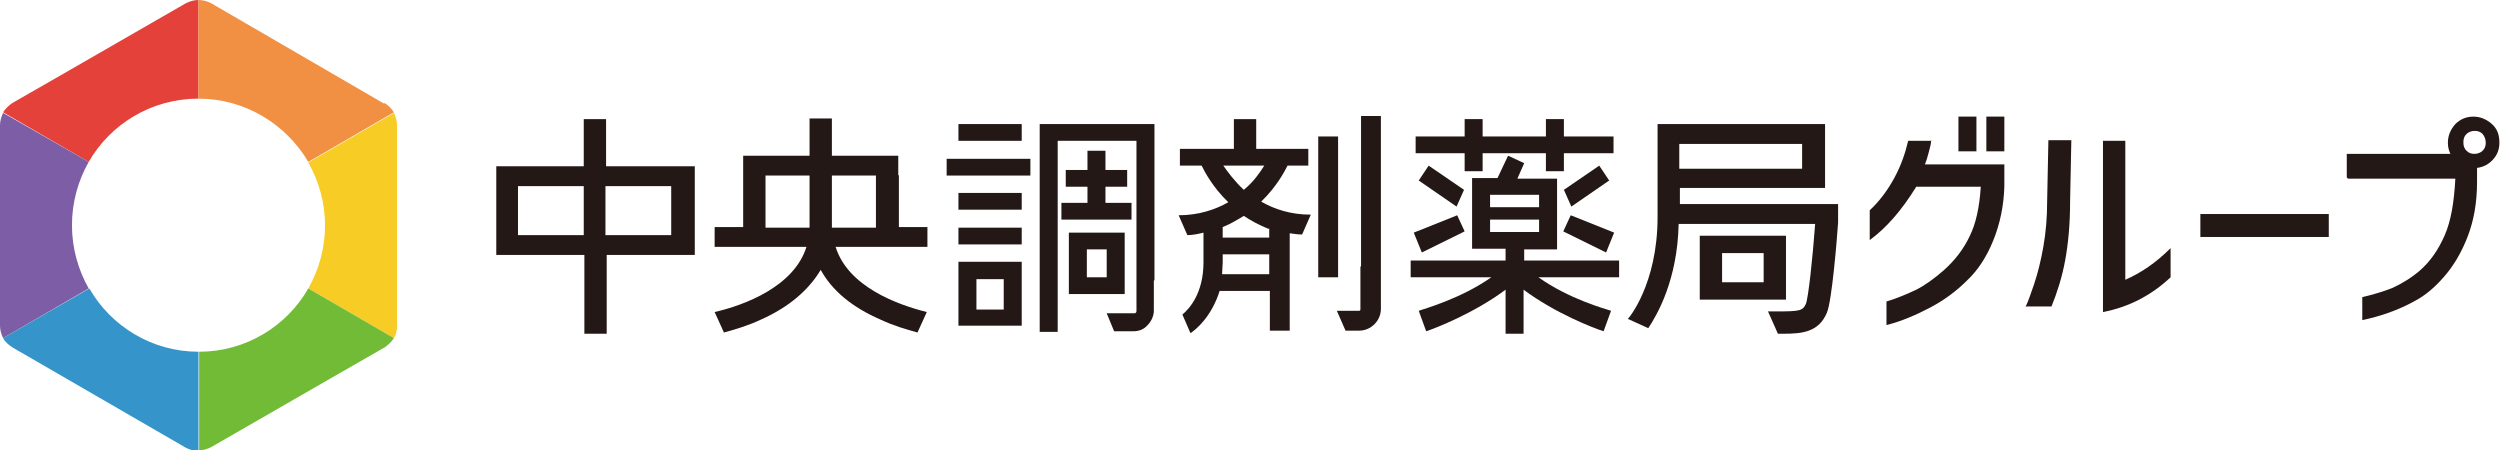 <?xml version="1.0" encoding="UTF-8"?>
<svg id="_レイヤー_1" data-name="レイヤー_1" xmlns="http://www.w3.org/2000/svg" version="1.1" viewBox="0 0 403 72.6">
  <!-- Generator: Adobe Illustrator 29.3.1, SVG Export Plug-In . SVG Version: 2.1.0 Build 151)  -->
  <defs>
    <style>
      .st0 {
        fill: #7d5da5;
      }

      .st1 {
        fill: #e4413a;
      }

      .st2 {
        fill: #f18f43;
      }

      .st3 {
        fill: #231815;
      }

      .st4 {
        fill: #72bb37;
      }

      .st5 {
        fill: #f6cc25;
      }

      .st6 {
        fill: #3595ca;
      }
    </style>
  </defs>
  <g>
    <g>
      <path class="st3" d="M354.7,34.5h20.7v3.7h-20.7v-3.7Z"/>
      <path class="st3" d="M311.3,22.6c0,.6-.2,1.2-.4,2-.2.8-.4,1.4-.6,1.9h12.8v3.6c-.1,3.1-.7,6-1.8,8.7-1.1,2.7-2.5,4.8-4.2,6.4-1.7,1.7-3.7,3.2-6,4.4s-4.6,2.2-7,2.8v-3.8c1.7-.5,3.3-1.2,4.8-1.9,1.4-.7,2.9-1.8,4.4-3.1,1.8-1.6,3.2-3.4,4.2-5.5,1-2,1.6-4.7,1.8-8h-10.4c-2.4,3.9-4.9,6.7-7.5,8.6v-4.8c1.5-1.4,2.8-3.1,3.9-5.1s1.8-4,2.3-6.1h3.8ZM315.7,18.8h2.9v5.6h-2.9v-5.6ZM320.2,18.8h2.9v5.6h-2.9v-5.6Z"/>
      <path class="st3" d="M326.5,49.5c.5-1,.9-2.3,1.4-3.7.6-1.8,1.1-3.8,1.5-6.1.4-2.3.6-4.7.6-7.2l.2-9.9h3.7l-.2,9.9c0,3.6-.3,6.8-.8,9.5-.5,2.7-1.3,5.2-2.2,7.4h-4.1ZM349.9,44.7c-3.1,2.9-6.7,4.8-10.9,5.6v-27.6h3.6v22.4c2.5-1.1,4.9-2.7,7.3-5.1v4.7Z"/>
      <path class="st3" d="M378.3,28.6v-3.8h21v4.5c0,3.3-.5,6.2-1.5,8.8-1,2.6-2.3,4.8-3.9,6.6-1.4,1.6-2.9,2.9-4.6,3.8-2.7,1.5-5.6,2.5-8.5,3.1v-3.7c1.7-.4,3.4-.9,4.9-1.5,1.5-.7,3-1.6,4.4-2.8,1.7-1.5,3-3.4,4-5.7,1-2.3,1.5-5.3,1.7-9.1h-17.3ZM395.8,20c.8-.8,1.8-1.2,2.9-1.2s2.1.4,3,1.2,1.2,1.8,1.2,3-.4,2.1-1.2,2.9c-.8.8-1.8,1.2-3,1.2s-2.1-.4-2.9-1.2c-.8-.8-1.2-1.8-1.2-2.9s.4-2.1,1.2-3ZM400.7,23c0-.6-.2-1-.5-1.4-.4-.4-.8-.5-1.3-.5s-1,.2-1.3.5c-.4.4-.5.8-.5,1.4s.2,1,.5,1.3c.4.4.8.5,1.3.5s1-.2,1.3-.5c.4-.4.5-.8.5-1.3Z"/>
    </g>
    <g>
      <path class="st3" d="M109.1,26.8h-11.4v-7.6h-3.6v7.6h-13.1s-1,0-1,0v14.3h3.6s10.6,0,10.6,0v12.7h3.6v-12.7h10.6s3.6,0,3.6,0v-14.3h-2.7ZM94.1,37.9h-10.6v-7.9h10.6v7.9ZM108.2,37.9h-10.6v-7.9h10.6v7.9Z"/>
      <path class="st3" d="M144.8,28.3v-3.2h-10.7v-6h-3.6v6h-10.7v11.5h-4.6v3.2h14.8c-2,6.4-10,9.4-14.8,10.5l1.5,3.3c1.8-.5,3.9-1.1,6-2.1,4.5-2,7.7-4.8,9.6-8,1.8,3.3,5,6,9.6,8,2.1,1,4.2,1.6,6,2.1l1.5-3.3c-4.8-1.2-12.7-4.1-14.7-10.5h14.8v-3.2h-4.6v-8.4ZM130.5,36.7h-7.1v-8.4h7.1v8.4ZM141.2,36.7h-7.1v-8.4h7.1v8.4Z"/>
      <g>
        <path class="st3" d="M219.3,43h0v6.9c0,.1-.1.2-.2.2h-3.6l1.4,3.2h2.2c1.9,0,3.5-1.6,3.5-3.5v-31.1h-3.2v24.2Z"/>
        <path class="st3" d="M207.5,26.7h3.4v-2.7h-8.4v-4.8h-3.6v4.8h-8.7v2.7h3.5c.5,1,1.8,3.5,4.3,5.9-2.1,1.2-4.8,2.1-8,2.1l1.4,3.2c.9,0,1.8-.2,2.6-.4v4.8c0,5-2.3,7.5-3.4,8.4l1.3,3c.8-.5,3.4-2.6,4.7-6.8h8.1v6.4h3.2v-15.7c.7.1,1.3.2,2,.2l1.4-3.2c-3.3,0-5.9-.9-8-2.1,2.5-2.4,3.8-4.9,4.3-5.9ZM197.3,26.7h6.5c-.7,1.1-1.7,2.6-3.3,3.9-1.5-1.4-2.6-2.9-3.3-3.9ZM204.6,44.2h-7.6c0-.6.1-1.3.1-1.9v-1.3h7.5v3.2ZM204.6,36.8v1.5h-7.5v-1.7c1.3-.5,2.4-1.2,3.4-1.8,1.2.8,2.5,1.5,4,2.1Z"/>
        <rect class="st3" x="212.5" y="22" width="3.2" height="22.7"/>
      </g>
      <g>
        <path class="st3" d="M245.6,40.2h3.9s1.5,0,1.5,0v-11.4h-2.9s-3.5,0-3.5,0l1.1-2.5h0s-2.6-1.2-2.6-1.2l-1.7,3.6h-2.2s-1.9,0-1.9,0v11.4h2.9s2.5,0,2.5,0v1.9h-15.3v2.7h13c-5,3.5-10.9,5.1-11.7,5.4l1.2,3.3c1.5-.5,7.7-2.9,12.8-6.7v7.1h2.9v-7.1c5.1,3.8,11.3,6.2,12.9,6.7l1.2-3.3c-.9-.3-6.8-1.9-11.7-5.4h13v-2.7h-15.3v-1.9ZM240.2,31.4h7.9v2h-7.9v-2ZM240.2,37.4v-2h7.9v2h-7.9Z"/>
        <polygon class="st3" points="236.1 27.6 239 27.6 239 24.7 249.2 24.7 249.2 27.6 252.1 27.6 252.1 24.7 260.1 24.7 260.1 22 252.1 22 252.1 19.2 249.2 19.2 249.2 22 239 22 239 19.2 236.1 19.2 236.1 22 228.2 22 228.2 24.7 236.1 24.7 236.1 27.6"/>
        <polygon class="st3" points="236.1 37.3 234.9 34.7 227.9 37.5 229.2 40.7 236.1 37.3"/>
        <polygon class="st3" points="234.8 33.3 236 30.6 230.3 26.7 228.7 29.1 234.8 33.3"/>
        <polygon class="st3" points="258.9 40.7 260.2 37.5 253.2 34.7 252 37.3 258.9 40.7"/>
        <polygon class="st3" points="259.4 29.1 257.8 26.7 252.1 30.6 253.3 33.3 259.4 29.1"/>
      </g>
      <g>
        <path class="st3" d="M287.9,45.5v-7.5h-13.9v10.3h13.9v-2.8ZM284.3,45.5h-6.7v-4.7h6.7v4.7Z"/>
        <path class="st3" d="M293.2,32.9h0s-22.4,0-22.4,0v-2.6h23.4v-10.3h-23.4s-3.6,0-3.6,0v15c0,10.8-4.7,16.4-4.8,16.4h0s3.3,1.5,3.3,1.5c1.4-2.1,4.7-7.7,4.9-16.8h22c-.4,5.5-1.1,12-1.5,12.9-.5,1.1-1,1.2-4.7,1.2-.4,0-.9,0-1.4,0h0s1.6,3.6,1.6,3.6c.3,0,.6,0,.9,0,3.1,0,5.7-.3,7-3.4.8-1.9,1.6-11.6,1.8-14.5v-3s-3.2,0-3.2,0ZM270.7,23.2h19.8v4h-19.8v-4Z"/>
      </g>
      <g>
        <path class="st3" d="M154.5,43.8v8.7h10.2v-2.7h0v-4.9h0v-2.7h-10.2v1.6ZM161.8,49.9h-4.4v-4.9h4.4v4.9Z"/>
        <rect class="st3" x="154.5" y="36.7" width="10.2" height="2.7"/>
        <rect class="st3" x="154.5" y="31.1" width="10.2" height="2.7"/>
        <rect class="st3" x="154.5" y="20" width="10.2" height="2.7"/>
        <rect class="st3" x="152.6" y="25.6" width="13.5" height="2.7"/>
        <polygon class="st3" points="171.1 32.7 171.1 35.4 182.4 35.4 182.4 32.7 178.2 32.7 178.2 30.1 181.7 30.1 181.7 27.4 178.2 27.4 178.2 24.3 175.3 24.3 175.3 27.4 171.8 27.4 171.8 30.1 175.3 30.1 175.3 32.7 171.1 32.7"/>
        <path class="st3" d="M181.3,45.7v-8.2h-9v9.9h9v-1.7ZM175.2,40.2h3.2v4.5h-3.2v-4.5Z"/>
        <path class="st3" d="M186.1,45.2v-25.2h-16.2s-2.3,0-2.3,0v33.5h2.9v-30.8h12.7v26.4h0v1c0,.1,0,.2-.1.3s-.1.1-.3.1h-4.4s1.2,2.9,1.2,2.9h3.1s0,0,0,0c.9,0,1.7-.3,2.3-1,.6-.6,1-1.5,1-2.3v-4.9h0Z"/>
      </g>
    </g>
  </g>
  <g>
    <path class="st1" d="M32,0c-.7,0-1.4.2-2,.5L9.5,12.3l-7.5,4.3c-.6.4-1.1.9-1.5,1.5l13.8,8c3.5-6.1,10.1-10.2,17.7-10.2V0Z"/>
    <path class="st2" d="M61.9,16.7L34,.5C33.4.2,32.7,0,32,0v15.9c7.5,0,14.1,4.1,17.7,10.2l13.8-8c-.4-.6-.9-1.1-1.5-1.5Z"/>
    <path class="st5" d="M52.4,36.3c0,3.7-1,7.2-2.7,10.2l13.8,8c.4-.6.5-1.3.5-2V20.2c0-.7-.2-1.4-.5-2l-13.8,8c1.7,3,2.7,6.5,2.7,10.2Z"/>
    <path class="st4" d="M32,72.6c.7,0,1.4-.2,2-.5l20.5-11.8,7.5-4.3c.6-.4,1.1-.9,1.5-1.5l-13.8-8c-3.5,6.1-10.1,10.2-17.6,10.2v15.9Z"/>
    <path class="st6" d="M32,56.7c-7.5,0-14.1-4.1-17.6-10.2L.5,54.5c.3.6.9,1.1,1.5,1.5l28,16.2c.6.3,1.3.5,2,.5v-15.9Z"/>
    <path class="st0" d="M.5,18.2c-.3.6-.5,1.3-.5,2v32.3c0,.7.2,1.4.5,2l13.8-8c-1.7-3-2.7-6.5-2.7-10.2s1-7.2,2.7-10.2L.5,18.2Z"/>
  </g>
</svg>